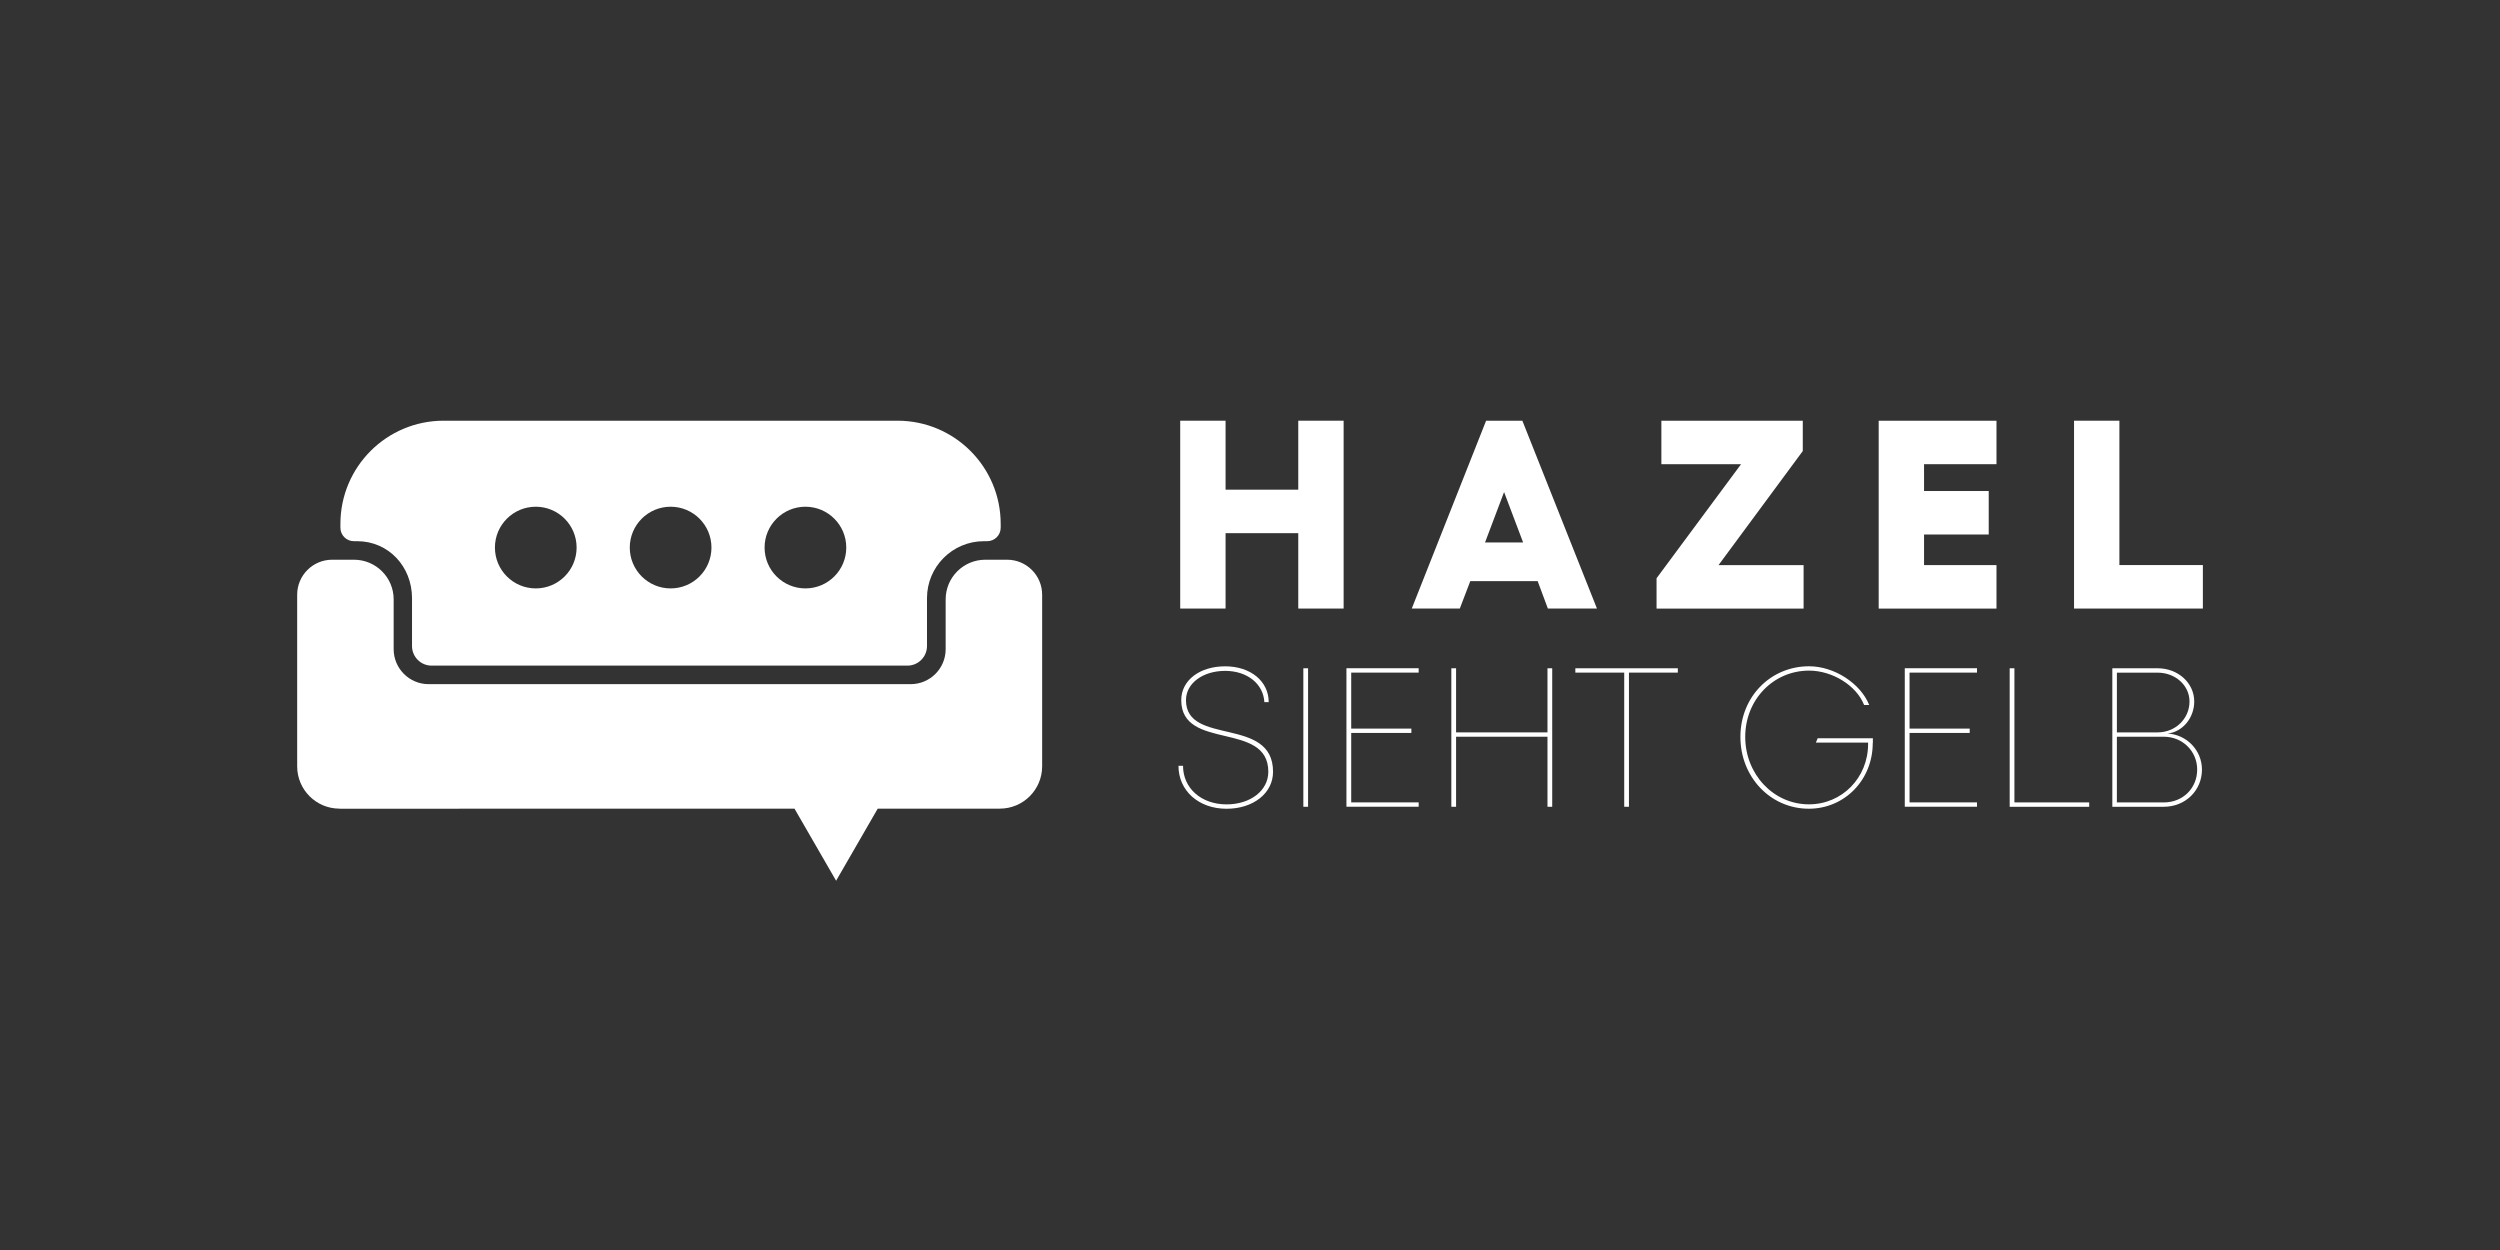 <?xml version="1.0" encoding="utf-8"?>
<svg xmlns="http://www.w3.org/2000/svg" id="OTHER_CHANNELS" data-name="OTHER CHANNELS" viewBox="0 0 576 288">
  <rect x="0" y="0" width="576" height="288" fill="#333333" stroke="none"/>
  <defs>
    <style>
      .cls-1 {
        fill: #fff;
      }
    </style>
  </defs>
  <g id="HAZEL_SIEHT_GELB" data-name="HAZEL SIEHT GELB">
    <g id="White">
      <g>
        <path class="cls-1" d="M232.05,128.96h-5.04c-5.04,0-9.13,4.09-9.13,9.13v11.48c0,4.45-3.61,8.06-8.06,8.06h-111.06c-4.45,0-8.06-3.61-8.06-8.06v-11.48c0-5.04-4.09-9.13-9.13-9.13h-5.04c-4.45,0-8.06,3.61-8.06,8.06v39.54c0,5.39,4.37,9.75,9.75,9.75v.02l104.83-.02,9.59,16.61,9.59-16.61h28.13c5.39,0,9.75-4.37,9.75-9.75v-39.54c0-4.45-3.61-8.06-8.06-8.06Z"/>
        <path class="cls-1" d="M206.81,96.93h-104.6c-13.13,0-23.78,10.64-23.78,23.78v.88c0,1.71,1.39,3.1,3.1,3.1h.76c7.25,0,12.64,5.88,12.64,13.12v11.04c0,2.49,2.02,4.51,4.51,4.51h109.63c2.49,0,4.51-2.02,4.51-4.51v-11.04c0-7.25,5.88-13.12,13.12-13.12h.76c1.71,0,3.1-1.39,3.1-3.1v-.88c0-13.13-10.64-23.78-23.78-23.78ZM123.44,135.57c-5.2,0-9.41-4.21-9.41-9.41s4.21-9.41,9.41-9.41,9.41,4.21,9.41,9.41-4.21,9.41-9.41,9.41ZM154.51,135.57c-5.2,0-9.41-4.21-9.41-9.41s4.21-9.41,9.41-9.41,9.41,4.21,9.41,9.41-4.21,9.41-9.41,9.41ZM185.57,135.57c-5.2,0-9.41-4.21-9.41-9.41s4.21-9.41,9.41-9.41,9.41,4.21,9.41,9.41-4.21,9.41-9.41,9.41Z"/>
      </g>
      <g>
        <g>
          <path class="cls-1" d="M309.57,96.93v43.28h-10.45v-17.37h-16.75v17.37h-10.45v-43.28h10.45v15.89h16.75v-15.89h10.45Z"/>
          <path class="cls-1" d="M354.27,133.9h-15.52l-2.41,6.31h-11.07l17.13-43.28h8.35l17.19,43.28h-11.31l-2.35-6.31ZM350.93,124.99l-4.39-11.62-4.39,11.62h8.78Z"/>
          <path class="cls-1" d="M415.36,96.93v6.99l-19.41,26.28h19.6v10.02h-33.88v-6.99l19.47-26.28h-18.36v-10.02h32.58Z"/>
          <path class="cls-1" d="M459.99,96.93v10.02h-16.69v6.18h14.9v10.02h-14.9v7.05h16.69v10.02h-27.14v-43.28h27.14Z"/>
          <path class="cls-1" d="M488.31,96.93v33.26h19.23v10.02h-29.68v-43.28h10.45Z"/>
        </g>
        <g>
          <path class="cls-1" d="M271.52,176.44h1.05c0,5.2,4.24,8.89,10.03,8.89,5.47,0,9.62-3.15,9.62-7.52,0-11.76-20.06-4.74-20.06-16.5,0-4.56,4.24-7.79,10.12-7.79s10.03,3.46,10.03,8.25h-1c-.23-4.19-3.92-7.2-9.03-7.2s-9.03,2.83-9.03,6.75c0,10.62,20.06,3.6,20.06,16.5,0,4.97-4.6,8.52-10.71,8.52-6.43,0-11.08-4.15-11.08-9.89Z"/>
          <path class="cls-1" d="M301.38,153.97v31.91h-1.09v-31.91h1.09Z"/>
          <path class="cls-1" d="M326.86,153.97v1h-15.54v12.9h13.86v1h-13.86v16h15.54v1h-16.64v-31.91h16.64Z"/>
          <path class="cls-1" d="M357.63,153.97v31.91h-1.09v-16.14h-21.06v16.14h-1.09v-31.91h1.09v14.77h21.06v-14.77h1.09Z"/>
          <path class="cls-1" d="M386.57,154.97h-11.26v30.91h-1.09v-30.91h-11.26v-1h23.61v1Z"/>
          <path class="cls-1" d="M431.48,171.2c0,8.48-6.47,15.13-14.72,15.13-8.84,0-15.77-7.29-15.77-16.55s6.97-16.27,15.82-16.27c5.79,0,11.85,3.92,13.86,8.93h-1.18c-1.73-4.47-7.29-7.93-12.67-7.93-8.25,0-14.72,6.7-14.72,15.27s6.47,15.54,14.68,15.54c7.61,0,13.63-6.11,13.63-13.9v-.32h-12.03l.41-1h12.72v1.09Z"/>
          <path class="cls-1" d="M455.5,153.97v1h-15.54v12.9h13.86v1h-13.86v16h15.54v1h-16.64v-31.91h16.64Z"/>
          <path class="cls-1" d="M464.12,153.97v30.91h17.23v1h-18.32v-31.91h1.09Z"/>
          <path class="cls-1" d="M486.68,153.97h10.44c4.69,0,8.43,3.37,8.43,7.66,0,3.78-2.69,7.02-6.15,7.38,4.42.23,7.93,3.87,7.93,8.3,0,4.79-3.78,8.57-8.8,8.57h-11.85v-31.91ZM497.12,168.74c4.1,0,7.34-3.15,7.34-7.11,0-3.74-3.28-6.65-7.34-6.65h-9.39v13.77h9.39ZM498.53,184.88c4.47,0,7.7-3.33,7.7-7.57s-3.37-7.57-7.7-7.57h-10.8v15.13h10.8Z"/>
        </g>
      </g>
    </g>
  </g>
</svg>